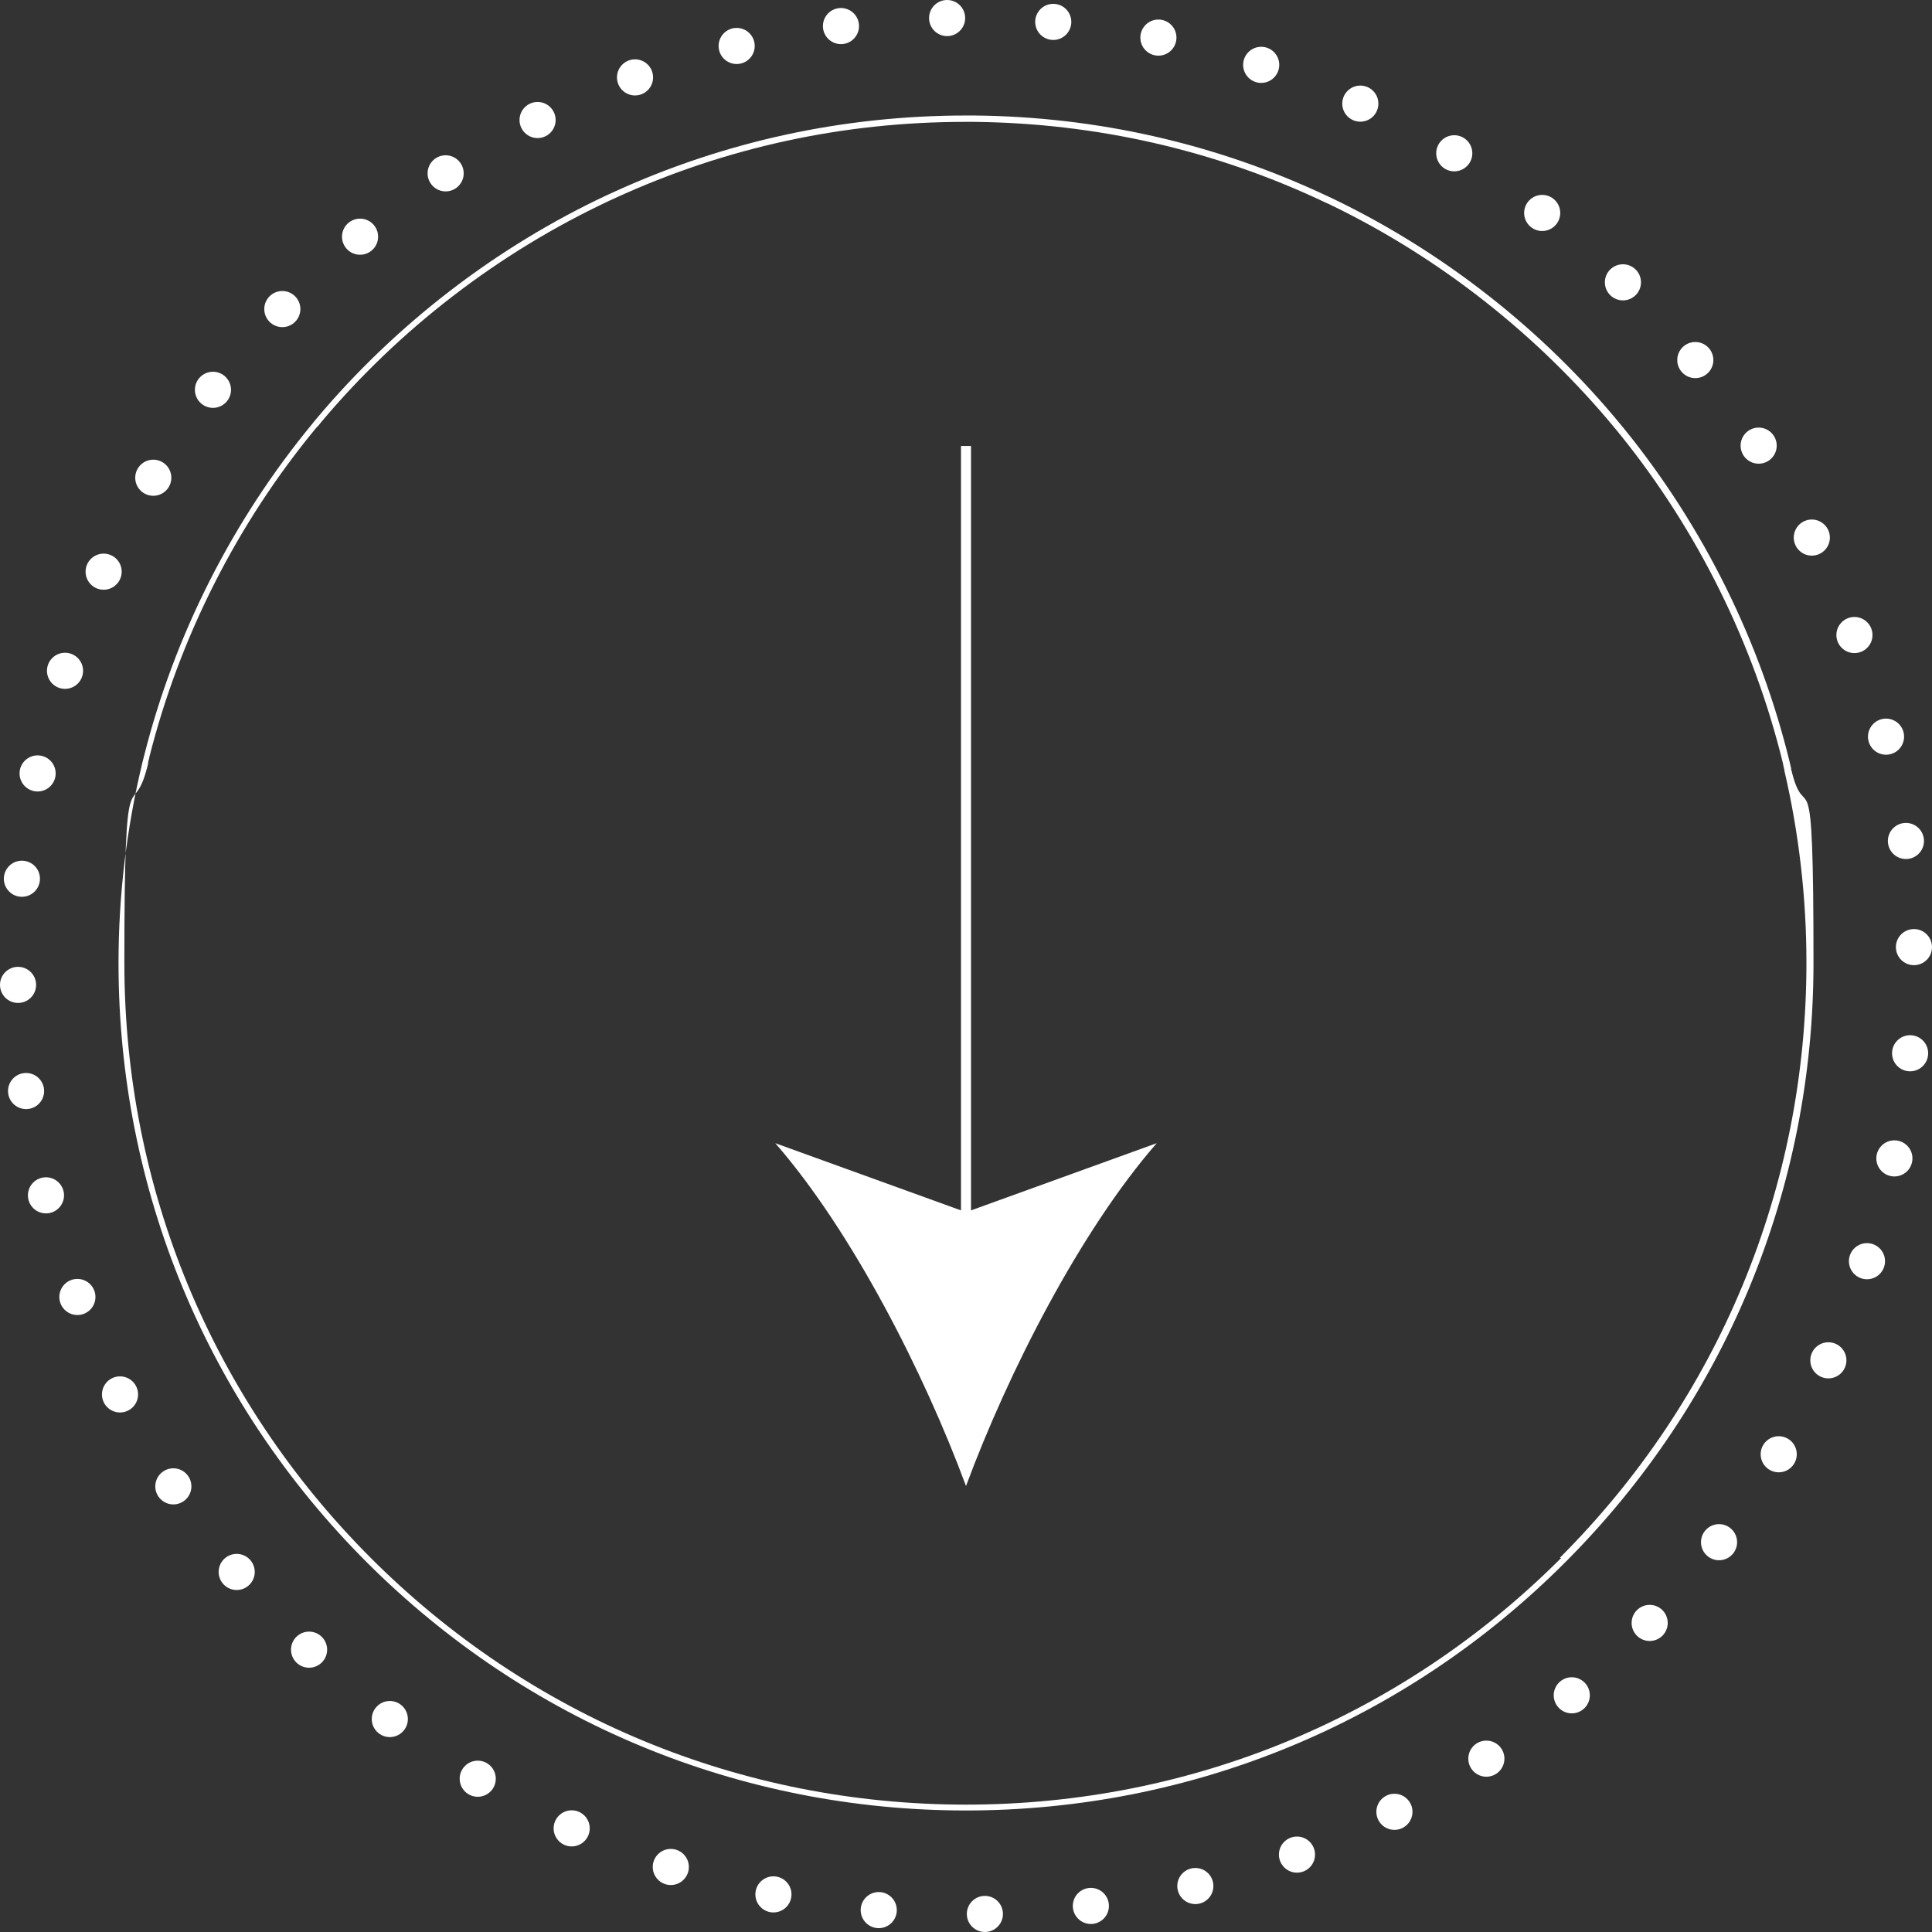 <svg xmlns="http://www.w3.org/2000/svg" id="uuid-7ad1ab55-c181-4564-a13d-04423a15d237" viewBox="0 0 1155.8 1155.8"><rect x="0" y="0" width="1155.8" height="1155.8" fill="#333333" stroke="none"/><defs><style>.uuid-45410a89-61e3-45a6-81c8-01a34dd4786a{fill:#fff;stroke-width:0px;}</style></defs><g id="uuid-cdfc4a22-c009-4c70-956e-9ab7dd6b34e3"><path class="uuid-45410a89-61e3-45a6-81c8-01a34dd4786a" d="M968.3,256.2l-1.1.8c.6.7,1.2,1.4,1.7,2.1l1.1-.8c-.6-.7-1.1-1.4-1.7-2.1ZM968.3,256.2l-1.1.8c.6.7,1.2,1.4,1.7,2.1l1.1-.8c-.6-.7-1.1-1.4-1.7-2.1ZM793.8,119.8l-.6,1.2,2.5,1.1.6-1.2-2.4-1.2ZM580.8,71.4c-.5,0-.9,0-1.4,0v1.4h2.7s0-1.3,0-1.3h-1.4ZM968.3,256.2l-1.1.8c.6.7,1.2,1.4,1.7,2.1l1.1-.8c-.6-.7-1.1-1.4-1.7-2.1ZM796.3,120.9l-2.4-1.2-.6,1.2,2.5,1.1.6-1.2ZM582.2,71.4h-1.4c-.5,0-.9,0-1.4,0v1.4h2.7s0-1.3,0-1.3ZM367.7,118.6l-.6-1.2c-.8.4-1.6.8-2.5,1.2l.6,1.2c.8-.4,1.6-.8,2.5-1.1ZM189,254.3l1.1.8c.6-.7,1.1-1.4,1.7-2.1l-1.1-.8c-.6.7-1.2,1.4-1.7,2.1ZM1071.6,460.1l-1.3.3h-.4c0,.1.4,0,.4,0l1.3-.4c-.3-1.2-.5-2.3-.8-3.5-17.5-72.3-51.6-141.2-98.6-199.3-.8-.9-1.5-1.9-2.3-2.8-46.6-56.8-106.2-103.6-172.2-135.4l-3.2-1.5c-66.5-31.4-137.7-47.7-211.7-48.4h-4.8c-73.7,0-144.8,15.5-211.3,46-1.1.5-2.2,1-3.3,1.5-66.5,31.1-126.7,77.4-174.1,133.9-.8.9-1.5,1.8-2.2,2.7-47.8,57.8-82.7,126.6-100.9,199-.3,1.1-.6,2.3-.9,3.5-9.5,39.2-14.4,79.7-14.4,120.4,0,135.4,52.7,262.7,148.5,358.5,95.8,95.7,223.1,148.5,358.5,148.5s262.8-52.7,358.5-148.5c95.7-95.8,148.5-223.1,148.5-358.5s-4.5-78.3-13.4-116.1ZM933.9,932.1c-95.1,95.1-221.5,147.5-356,147.5s-260.9-52.4-356-147.5c-95.1-95.1-147.5-221.5-147.5-356s4.8-80.3,14.2-119.2c0-.1,0-.3,0-.4,0,0,0,0,0,0,0-.1,0-.3,0-.4.2-.9.4-1.7.7-2.6,0-.1,0-.2,0-.4,0,0,0,0,0,0,0-.1,0-.3.1-.4,18.1-71.6,52.5-139.6,99.8-196.8,0-.1.2-.2.3-.3,0,0,0,0,0,0,.1-.1.2-.2.3-.3.6-.7,1.1-1.4,1.7-2.1,0,0,.2-.2.3-.3,0,0,0,0,0,0,.1-.1.2-.2.3-.3,46.8-55.8,106.3-101.5,172-132.3.1,0,.3-.1.4-.2h0c.1,0,.3-.1.4-.2.8-.4,1.6-.8,2.5-1.1.1,0,.3-.1.4-.2,0,0,0,0,0,0,.1,0,.3-.1.4-.2,65.9-30.2,136.3-45.5,209.3-45.5h4.3s.9,0,.9,0c73.2.8,143.6,16.8,209.3,47.8.1,0,.3.1.4.2,0,0,0,0,0,0l.4.2,2.5,1.1.4.2h0c.1,0,.3.1.4.2,65.2,31.5,124,77.8,170.2,133.8.1.1.2.2.3.3h0c0,.1.2.3.2.3.6.7,1.2,1.4,1.7,2.1,0,.1.2.2.3.4h0c0,.1.2.2.3.3,46.5,57.5,80.2,125.6,97.6,197.1,0,.1,0,.3.1.4,0,0,0,0,0,0,0,.1,0,.2,0,.3.2.9.4,1.7.6,2.6,0,.1,0,.3.1.4h0s0,0,0,0c0,.1,0,.2,0,.4,8.7,37.4,13.2,76,13.2,114.9,0,134.5-52.4,260.9-147.5,356ZM367.1,117.4c-.8.4-1.6.8-2.5,1.2l.6,1.2c.8-.4,1.6-.8,2.5-1.1l-.6-1.2ZM580.8,71.4c-.5,0-.9,0-1.4,0v1.4h2.7s0-1.3,0-1.3h-1.4ZM793.8,119.8l-.6,1.2,2.5,1.1.6-1.2-2.4-1.2ZM968.3,256.2l-1.1.8c.6.7,1.2,1.4,1.7,2.1l1.1-.8c-.6-.7-1.1-1.4-1.7-2.1ZM793.8,119.8l-.6,1.2,2.5,1.1.6-1.2-2.4-1.2ZM968.3,256.2l-1.1.8c.6.7,1.2,1.4,1.7,2.1l1.1-.8c-.6-.7-1.1-1.4-1.7-2.1Z"></path><circle class="uuid-45410a89-61e3-45a6-81c8-01a34dd4786a" cx="1028.4" cy="922.6" r="10.8"></circle><circle class="uuid-45410a89-61e3-45a6-81c8-01a34dd4786a" cx="986.9" cy="970.9" r="10.8"></circle><circle class="uuid-45410a89-61e3-45a6-81c8-01a34dd4786a" cx="940.3" cy="1014.2" r="10.8"></circle><circle class="uuid-45410a89-61e3-45a6-81c8-01a34dd4786a" cx="889.2" cy="1052.1" r="10.8"></circle><circle class="uuid-45410a89-61e3-45a6-81c8-01a34dd4786a" cx="834.2" cy="1083.9" r="10.8"></circle><circle class="uuid-45410a89-61e3-45a6-81c8-01a34dd4786a" cx="775.9" cy="1109.5" r="10.8"></circle><circle class="uuid-45410a89-61e3-45a6-81c8-01a34dd4786a" cx="715.1" cy="1128.3" r="10.8"></circle><circle class="uuid-45410a89-61e3-45a6-81c8-01a34dd4786a" cx="652.6" cy="1140.2" r="10.8"></circle><circle class="uuid-45410a89-61e3-45a6-81c8-01a34dd4786a" cx="589.2" cy="1145" r="10.8"></circle><circle class="uuid-45410a89-61e3-45a6-81c8-01a34dd4786a" cx="525.7" cy="1142.7" r="10.8"></circle><circle class="uuid-45410a89-61e3-45a6-81c8-01a34dd4786a" cx="462.7" cy="1133.3" r="10.8"></circle><circle class="uuid-45410a89-61e3-45a6-81c8-01a34dd4786a" cx="401.3" cy="1116.9" r="10.8"></circle><circle class="uuid-45410a89-61e3-45a6-81c8-01a34dd4786a" cx="342" cy="1093.8" r="10.8"></circle><circle class="uuid-45410a89-61e3-45a6-81c8-01a34dd4786a" cx="285.8" cy="1064.1" r="10.8"></circle><circle class="uuid-45410a89-61e3-45a6-81c8-01a34dd4786a" cx="233.2" cy="1028.4" r="10.8"></circle><circle class="uuid-45410a89-61e3-45a6-81c8-01a34dd4786a" cx="184.9" cy="986.9" r="10.8"></circle><circle class="uuid-45410a89-61e3-45a6-81c8-01a34dd4786a" cx="141.6" cy="940.4" r="10.8"></circle><circle class="uuid-45410a89-61e3-45a6-81c8-01a34dd4786a" cx="103.7" cy="889.2" r="10.8"></circle><circle class="uuid-45410a89-61e3-45a6-81c8-01a34dd4786a" cx="71.8" cy="834.2" r="10.8"></circle><circle class="uuid-45410a89-61e3-45a6-81c8-01a34dd4786a" cx="46.3" cy="775.9" r="10.8"></circle><circle class="uuid-45410a89-61e3-45a6-81c8-01a34dd4786a" cx="27.5" cy="715.1" r="10.8"></circle><circle class="uuid-45410a89-61e3-45a6-81c8-01a34dd4786a" cx="15.6" cy="652.7" r="10.8"></circle><circle class="uuid-45410a89-61e3-45a6-81c8-01a34dd4786a" cx="10.8" cy="589.2" r="10.8"></circle><circle class="uuid-45410a89-61e3-45a6-81c8-01a34dd4786a" cx="13.1" cy="525.7" r="10.8"></circle><circle class="uuid-45410a89-61e3-45a6-81c8-01a34dd4786a" cx="22.5" cy="462.7" r="10.8"></circle><circle class="uuid-45410a89-61e3-45a6-81c8-01a34dd4786a" cx="38.9" cy="401.3" r="10.8"></circle><circle class="uuid-45410a89-61e3-45a6-81c8-01a34dd4786a" cx="62" cy="342" r="10.8"></circle><circle class="uuid-45410a89-61e3-45a6-81c8-01a34dd4786a" cx="91.7" cy="285.8" r="10.8"></circle><circle class="uuid-45410a89-61e3-45a6-81c8-01a34dd4786a" cx="127.4" cy="233.2" r="10.8"></circle><circle class="uuid-45410a89-61e3-45a6-81c8-01a34dd4786a" cx="168.9" cy="184.9" r="10.8"></circle><circle class="uuid-45410a89-61e3-45a6-81c8-01a34dd4786a" cx="215.4" cy="141.6" r="10.8"></circle><circle class="uuid-45410a89-61e3-45a6-81c8-01a34dd4786a" cx="266.6" cy="103.7" r="10.8"></circle><circle class="uuid-45410a89-61e3-45a6-81c8-01a34dd4786a" cx="321.6" cy="71.8" r="10.8"></circle><circle class="uuid-45410a89-61e3-45a6-81c8-01a34dd4786a" cx="379.9" cy="46.3" r="10.8"></circle><circle class="uuid-45410a89-61e3-45a6-81c8-01a34dd4786a" cx="440.7" cy="27.5" r="10.8"></circle><circle class="uuid-45410a89-61e3-45a6-81c8-01a34dd4786a" cx="503.1" cy="15.6" r="10.8"></circle><circle class="uuid-45410a89-61e3-45a6-81c8-01a34dd4786a" cx="566.6" cy="10.8" r="10.8"></circle><circle class="uuid-45410a89-61e3-45a6-81c8-01a34dd4786a" cx="630.1" cy="13.1" r="10.8"></circle><circle class="uuid-45410a89-61e3-45a6-81c8-01a34dd4786a" cx="693" cy="22.5" r="10.8"></circle><circle class="uuid-45410a89-61e3-45a6-81c8-01a34dd4786a" cx="754.5" cy="38.8" r="10.8"></circle><circle class="uuid-45410a89-61e3-45a6-81c8-01a34dd4786a" cx="813.8" cy="62" r="10.8"></circle><circle class="uuid-45410a89-61e3-45a6-81c8-01a34dd4786a" cx="870" cy="91.7" r="10.8"></circle><circle class="uuid-45410a89-61e3-45a6-81c8-01a34dd4786a" cx="922.6" cy="127.4" r="10.8"></circle><circle class="uuid-45410a89-61e3-45a6-81c8-01a34dd4786a" cx="970.9" cy="168.9" r="10.8"></circle><circle class="uuid-45410a89-61e3-45a6-81c8-01a34dd4786a" cx="1014.2" cy="215.4" r="10.8"></circle><circle class="uuid-45410a89-61e3-45a6-81c8-01a34dd4786a" cx="1052.1" cy="266.6" r="10.8"></circle><circle class="uuid-45410a89-61e3-45a6-81c8-01a34dd4786a" cx="1083.9" cy="321.6" r="10.8"></circle><circle class="uuid-45410a89-61e3-45a6-81c8-01a34dd4786a" cx="1109.4" cy="379.9" r="10.8"></circle><circle class="uuid-45410a89-61e3-45a6-81c8-01a34dd4786a" cx="1128.3" cy="440.7" r="10.8"></circle><circle class="uuid-45410a89-61e3-45a6-81c8-01a34dd4786a" cx="1140.2" cy="503.1" r="10.8"></circle><circle class="uuid-45410a89-61e3-45a6-81c8-01a34dd4786a" cx="1145" cy="566.6" r="10.8"></circle><circle class="uuid-45410a89-61e3-45a6-81c8-01a34dd4786a" cx="1142.7" cy="630.1" r="10.8"></circle><circle class="uuid-45410a89-61e3-45a6-81c8-01a34dd4786a" cx="1133.3" cy="693" r="10.8"></circle><circle class="uuid-45410a89-61e3-45a6-81c8-01a34dd4786a" cx="1116.9" cy="754.5" r="10.8"></circle><circle class="uuid-45410a89-61e3-45a6-81c8-01a34dd4786a" cx="1093.8" cy="813.8" r="10.8"></circle><circle class="uuid-45410a89-61e3-45a6-81c8-01a34dd4786a" cx="1064.1" cy="870" r="10.8"></circle><path class="uuid-45410a89-61e3-45a6-81c8-01a34dd4786a" d="M580.9,724.1v-457.3h-6v457.3l-111.1-40.2c45.7,52.4,88.9,137,114.1,205.1,25.3-68.2,68.4-152.7,114.1-205.1l-111.1,40.2Z"></path></g></svg>